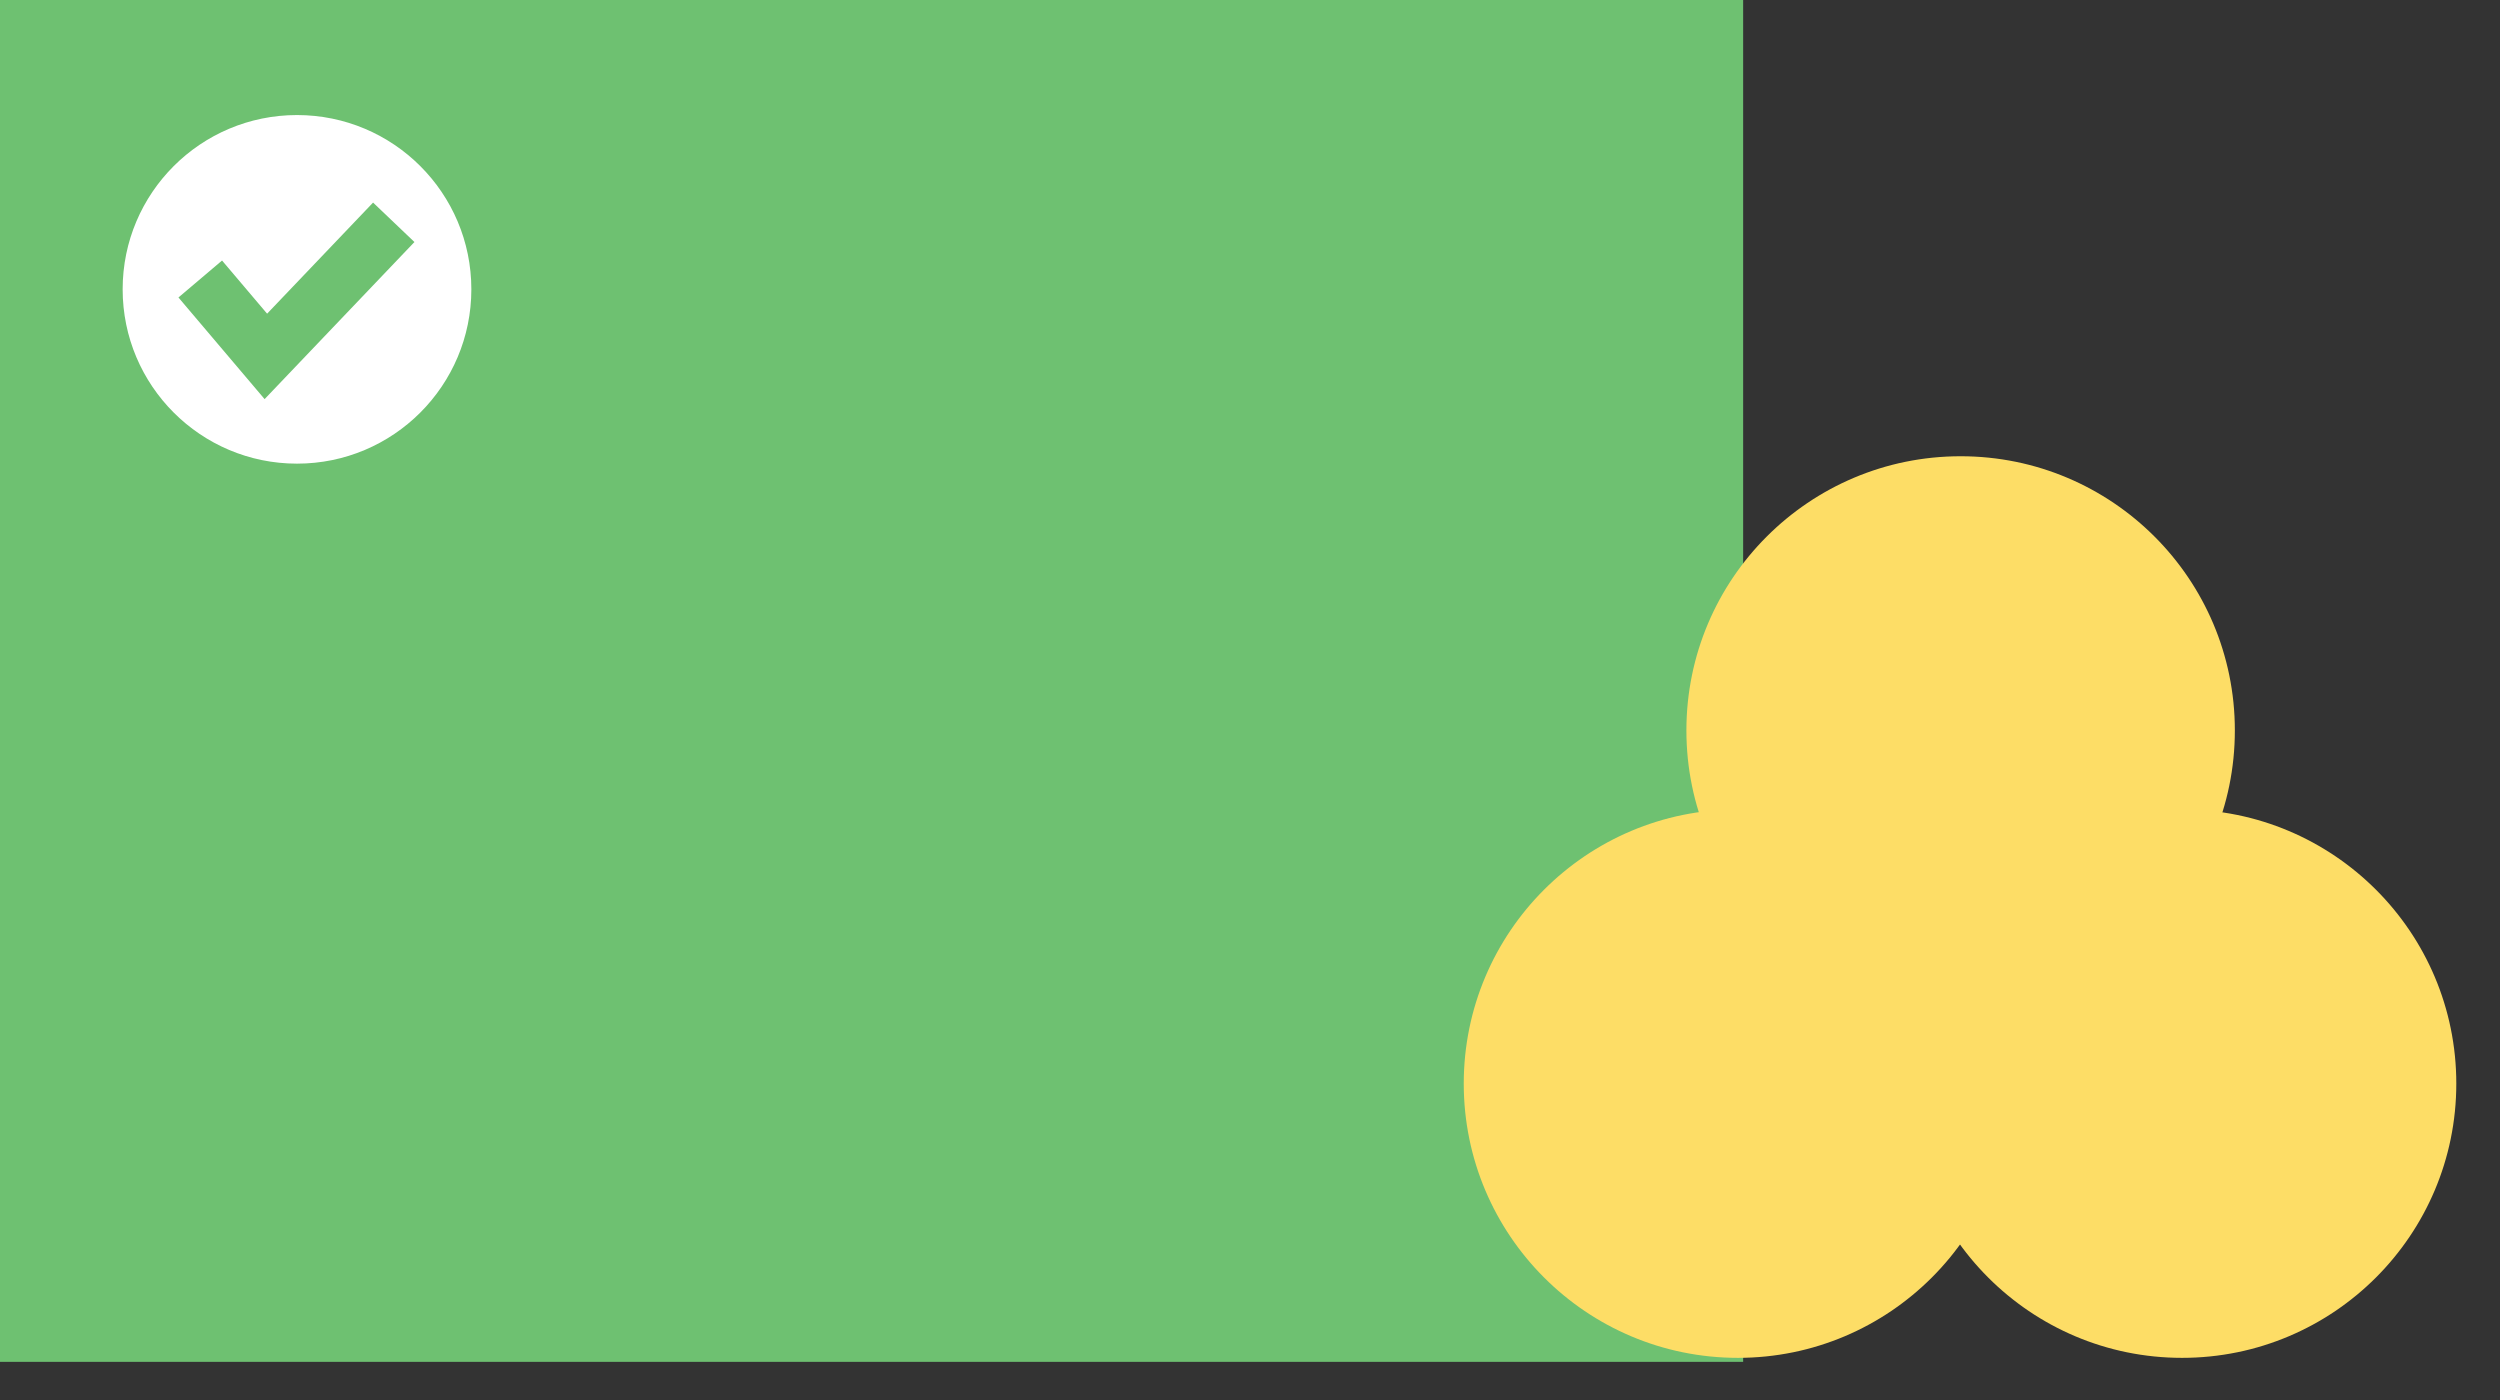 <?xml version="1.0" encoding="UTF-8" standalone="no"?>
<svg width="50px" height="28px" viewBox="0 0 50 28" version="1.1" xmlns="http://www.w3.org/2000/svg" xmlns:xlink="http://www.w3.org/1999/xlink">
    <rect x="0" y="0" width="50" height="28" fill="#333333" stroke="none"/>
    <!-- Generator: Sketch 3.7.2 (28276) - http://www.bohemiancoding.com/sketch -->
    <title>courtage_il</title>
    <desc>Created with Sketch.</desc>
    <defs></defs>
    <g id="Sidor" stroke="none" stroke-width="1" fill="none" fill-rule="evenodd">
        <g id="Aktiehandel-USA-√" transform="translate(-55, -226)">
            <g id="courtage_il" transform="translate(55, 226)">
                <g>
                    <polygon id="Fill-1" fill="#6EC171" points="0 27.237 34.863 27.237 34.863 -0 0 -0"></polygon>
                    <g id="Group-13" transform="translate(1.877, 2.205)">
                        <path d="M7.55,3.581 C7.55,5.507 5.989,7.068 4.063,7.068 C2.138,7.068 0.576,5.507 0.576,3.581 C0.576,1.656 2.138,0.096 4.063,0.096 C5.989,0.096 7.55,1.656 7.55,3.581" id="Fill-2" fill="#FFFFFF"></path>
                        <polyline id="Stroke-4" stroke="#6EC171" stroke-width="1.143" points="2.128 3.375 3.44 4.923 5.998 2.241"></polyline>
                        <path d="M42.82,12.404 C42.82,15.433 40.364,17.889 37.336,17.889 C34.307,17.889 31.851,15.433 31.851,12.404 C31.851,9.375 34.307,6.92 37.336,6.92 C40.364,6.92 42.82,9.375 42.82,12.404" id="Fill-6" fill="#FDDD66" style="mix-blend-mode: multiply;"></path>
                        <path d="M47.249,19.467 C47.249,22.495 44.793,24.952 41.764,24.952 C38.735,24.952 36.28,22.495 36.28,19.467 C36.28,16.438 38.735,13.983 41.764,13.983 C44.793,13.983 47.249,16.438 47.249,19.467" id="Fill-8" fill="#FDDD66" style="mix-blend-mode: multiply;"></path>
                        <path d="M38.367,19.467 C38.367,22.495 35.911,24.952 32.882,24.952 C29.853,24.952 27.398,22.495 27.398,19.467 C27.398,16.438 29.853,13.983 32.882,13.983 C35.911,13.983 38.367,16.438 38.367,19.467" id="Fill-11" fill="#FDDD66" style="mix-blend-mode: multiply;"></path>
                    </g>
                </g>
            </g>
        </g>
    </g>
</svg>